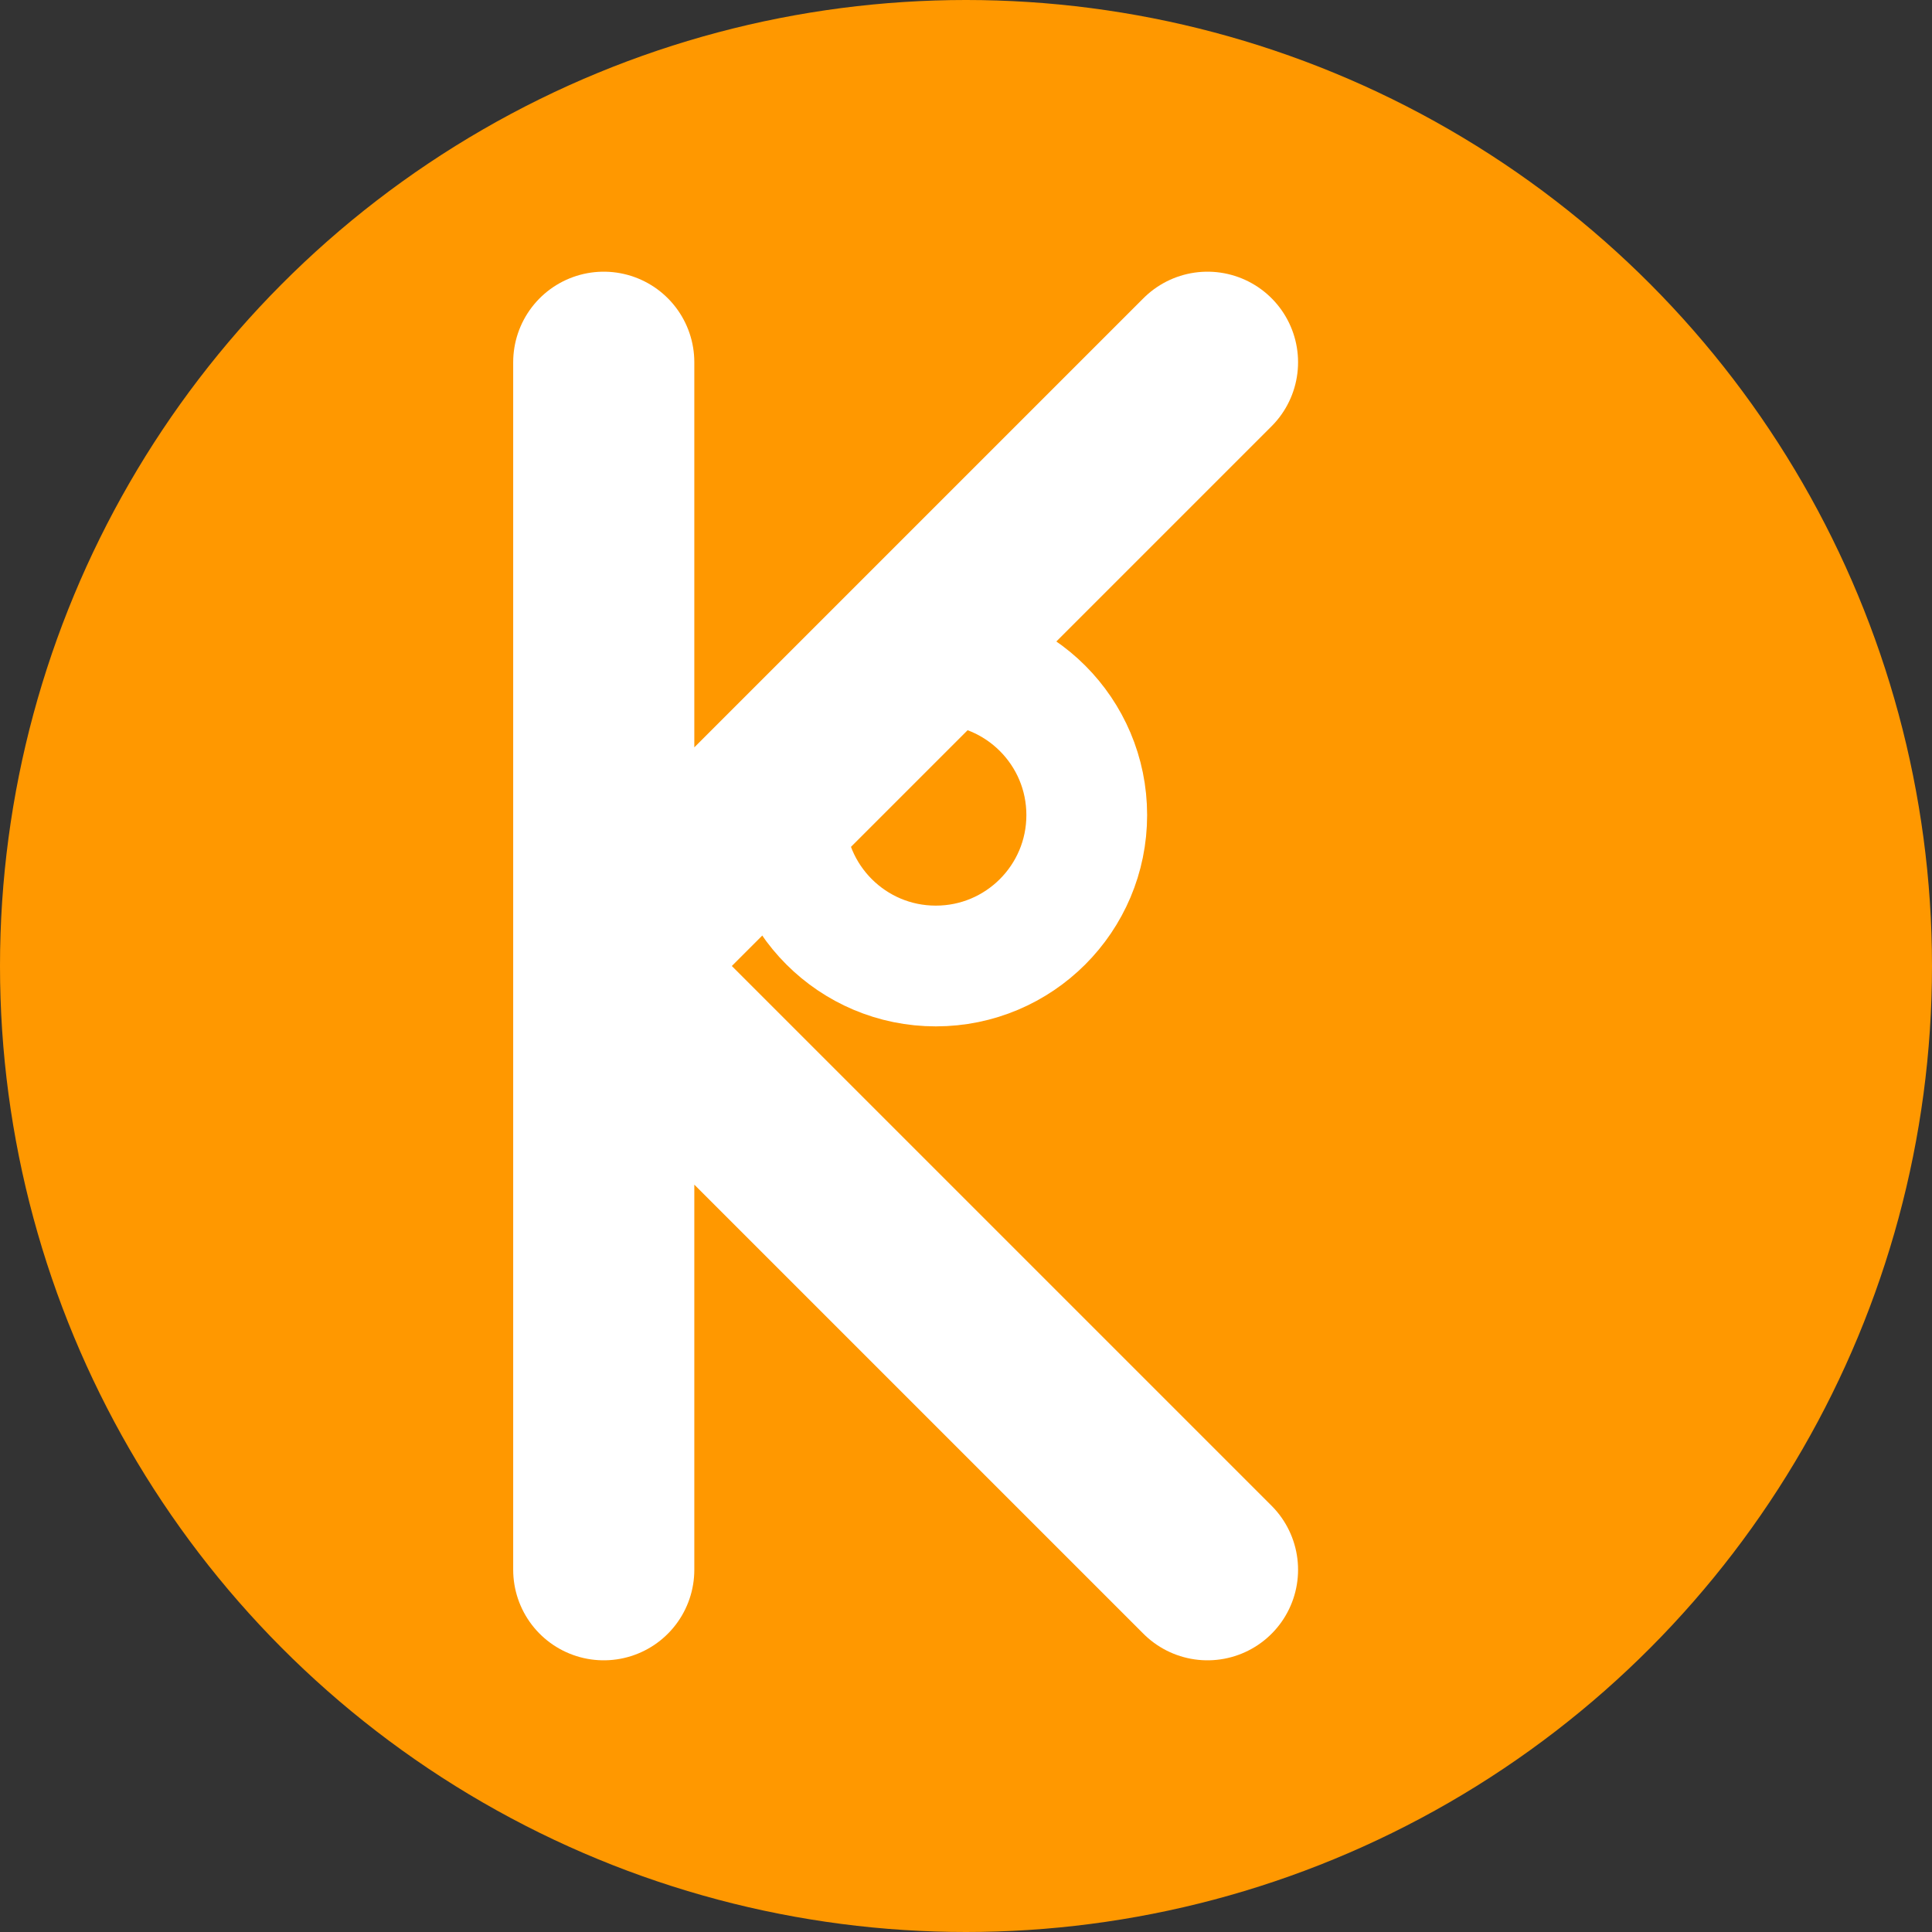 <?xml version="1.0" encoding="UTF-8"?>
<svg width="32" height="32" viewBox="0 0 32 32" fill="none" xmlns="http://www.w3.org/2000/svg">
  <rect x="0" y="0" width="32" height="32" fill="#333333" stroke="none"/>
  <!-- Fond circulaire -->
  <circle cx="16" cy="16" r="16" fill="#FF9800"/>
  
  <!-- Lettre K stylisée -->
  <path d="M10 6V26M10 16L20 6M10 16L20 26" stroke="white" stroke-width="3" stroke-linecap="round" stroke-linejoin="round"/>
  
  <!-- Clé à molette stylisée -->
  <path d="M18 13.5C18 14.881 16.881 16 15.5 16C14.119 16 13 14.881 13 13.5C13 12.119 14.119 11 15.5 11C16.881 11 18 12.119 18 13.5Z" stroke="white" stroke-width="2"/>
</svg> 